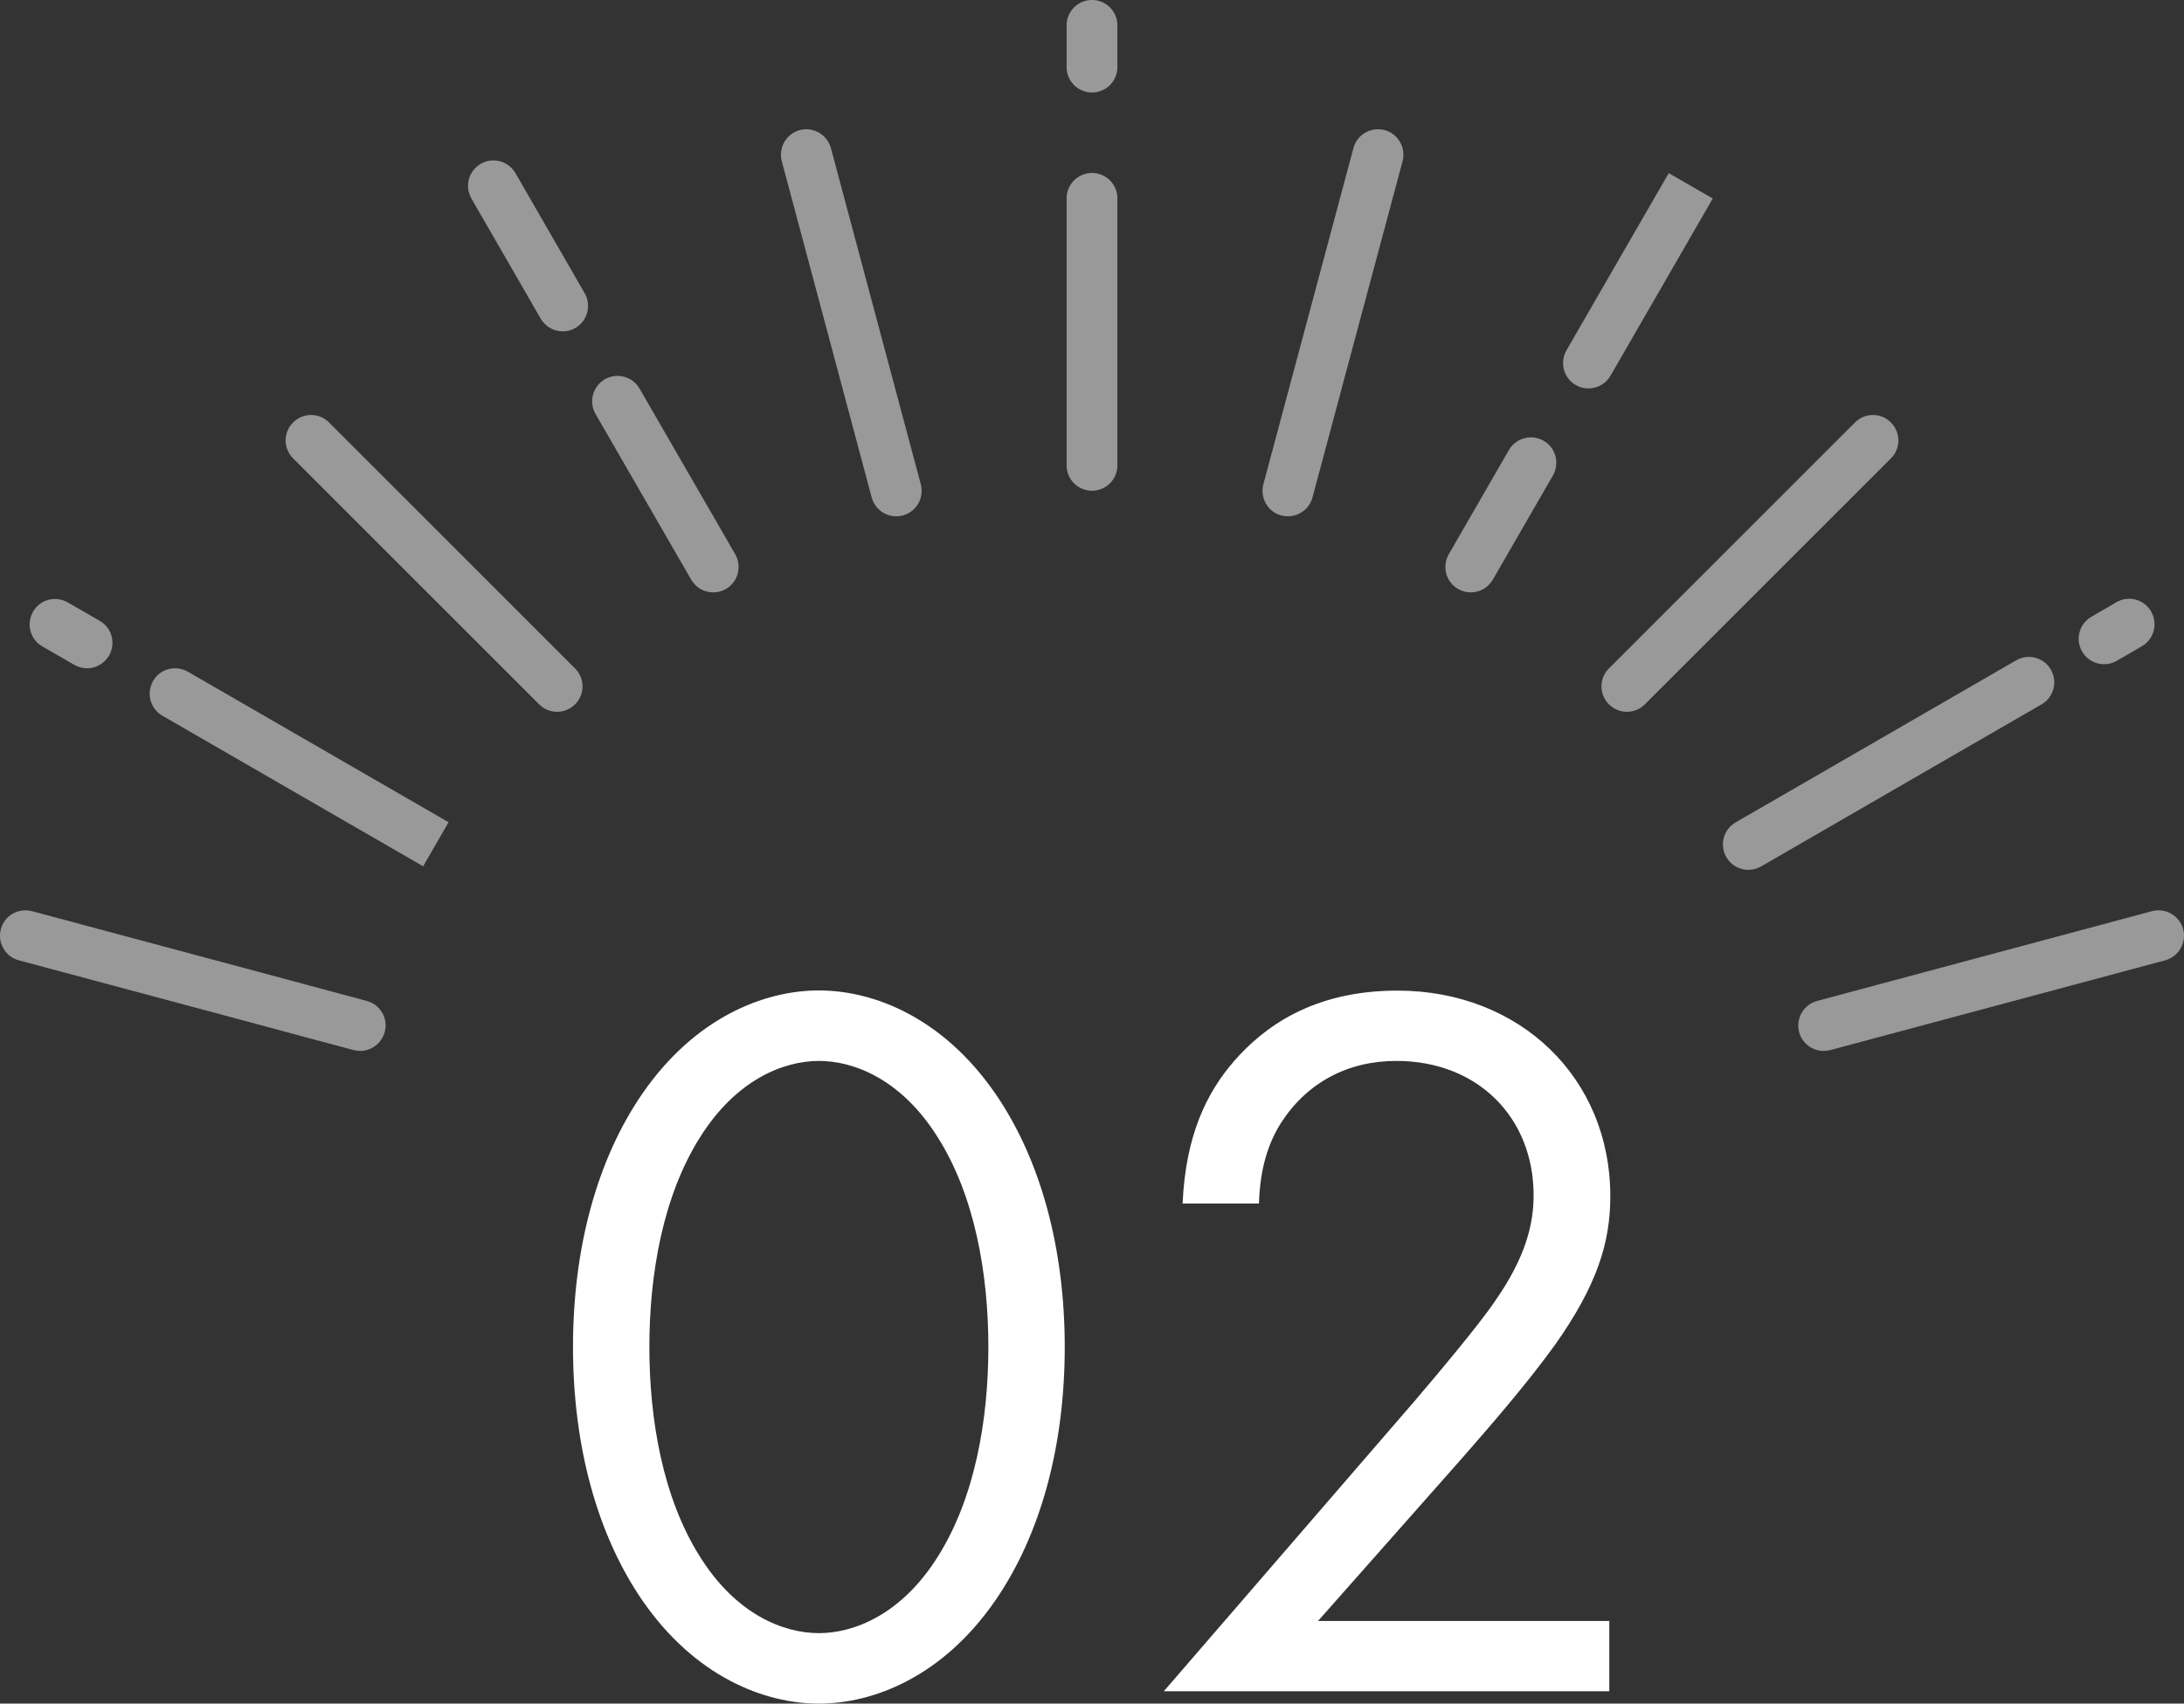 <svg width="91" height="71" viewBox="0 0 91 71" fill="none" xmlns="http://www.w3.org/2000/svg">
<rect x="0" y="0" width="91" height="71" fill="#333333" stroke="none"/>
<g clip-path="url(#clip0_71_1105)">
<path d="M45.5 20.452C44.914 20.452 44.442 19.979 44.442 19.393V8.267C44.442 7.681 44.914 7.208 45.5 7.208C46.086 7.208 46.558 7.681 46.558 8.267V19.393C46.558 19.979 46.086 20.452 45.5 20.452Z" fill="white" fill-opacity="0.5"/>
<path d="M45.5 3.855C44.914 3.855 44.442 3.382 44.442 2.796V1.059C44.442 0.473 44.914 0 45.5 0C46.086 0 46.558 0.473 46.558 1.059V2.796C46.558 3.382 46.086 3.855 45.5 3.855Z" fill="white" fill-opacity="0.5"/>
<path d="M37.344 21.518C36.878 21.518 36.448 21.207 36.321 20.734L32.575 6.721C32.426 6.156 32.758 5.577 33.322 5.422C33.887 5.274 34.465 5.605 34.621 6.17L38.367 20.184C38.515 20.748 38.184 21.327 37.619 21.483C37.528 21.504 37.436 21.518 37.344 21.518Z" fill="white" fill-opacity="0.5"/>
<path d="M29.717 24.688C29.35 24.688 28.997 24.497 28.8 24.158L24.814 17.254C24.524 16.746 24.694 16.103 25.202 15.807C25.71 15.517 26.352 15.687 26.648 16.195L30.634 23.099C30.924 23.608 30.754 24.25 30.246 24.547C30.077 24.645 29.901 24.688 29.717 24.688Z" fill="white" fill-opacity="0.5"/>
<path d="M23.445 13.809C23.078 13.809 22.725 13.618 22.528 13.279L19.642 8.274C19.353 7.766 19.522 7.123 20.03 6.827C20.538 6.537 21.18 6.707 21.477 7.215L24.362 12.22C24.651 12.729 24.482 13.371 23.974 13.668C23.805 13.767 23.628 13.809 23.445 13.809Z" fill="white" fill-opacity="0.5"/>
<path d="M23.212 29.665C22.944 29.665 22.669 29.559 22.464 29.355L12.213 19.104C11.797 18.687 11.797 18.017 12.213 17.607C12.629 17.191 13.299 17.191 13.709 17.607L23.96 27.858C24.376 28.267 24.376 28.945 23.96 29.355C23.755 29.559 23.48 29.665 23.212 29.665Z" fill="white" fill-opacity="0.5"/>
<path d="M17.631 36.104L6.766 29.828C6.258 29.538 6.089 28.889 6.378 28.38C6.667 27.872 7.316 27.703 7.824 27.992L18.69 34.268L17.631 36.104Z" fill="white" fill-opacity="0.5"/>
<path d="M3.627 27.851C3.45 27.851 3.267 27.808 3.097 27.71L1.764 26.94C1.256 26.651 1.087 26.001 1.376 25.493C1.665 24.985 2.314 24.815 2.822 25.105L4.156 25.874C4.664 26.163 4.833 26.813 4.544 27.321C4.346 27.66 3.993 27.851 3.627 27.851Z" fill="white" fill-opacity="0.5"/>
<path d="M15.014 43.799C14.922 43.799 14.83 43.785 14.739 43.764C13.229 43.361 11.38 42.867 10.4 42.599L0.783 40.022C0.219 39.874 -0.113 39.288 0.035 38.723C0.183 38.158 0.769 37.826 1.333 37.974L10.95 40.551C11.938 40.82 13.779 41.314 15.282 41.716C15.846 41.864 16.185 42.443 16.03 43.008C15.903 43.481 15.472 43.799 15.007 43.799H15.014Z" fill="white" fill-opacity="0.5"/>
<path d="M53.663 21.518C53.571 21.518 53.48 21.504 53.388 21.483C52.824 21.334 52.492 20.748 52.64 20.184L56.394 6.17C56.542 5.605 57.127 5.274 57.692 5.422C58.256 5.57 58.588 6.156 58.44 6.721L54.686 20.734C54.559 21.207 54.129 21.518 53.663 21.518Z" fill="white" fill-opacity="0.5"/>
<path d="M61.283 24.688C61.106 24.688 60.923 24.646 60.754 24.547C60.246 24.257 60.076 23.608 60.366 23.099L62.87 18.758C63.16 18.25 63.809 18.08 64.317 18.369C64.825 18.659 64.994 19.308 64.705 19.817L62.2 24.159C62.002 24.497 61.65 24.688 61.283 24.688Z" fill="white" fill-opacity="0.5"/>
<path d="M66.186 16.188C66.01 16.188 65.826 16.146 65.657 16.047C65.149 15.757 64.98 15.108 65.269 14.6L69.531 7.215L71.365 8.274L67.104 15.659C66.906 15.997 66.553 16.188 66.186 16.188Z" fill="white" fill-opacity="0.5"/>
<path d="M67.788 29.665C67.52 29.665 67.245 29.559 67.04 29.355C66.624 28.938 66.624 28.267 67.04 27.858L77.291 17.607C77.708 17.191 78.378 17.191 78.787 17.607C79.203 18.024 79.203 18.694 78.787 19.104L68.536 29.355C68.331 29.559 68.056 29.665 67.788 29.665Z" fill="white" fill-opacity="0.5"/>
<path d="M72.847 36.252C72.48 36.252 72.127 36.061 71.929 35.722C71.64 35.214 71.809 34.572 72.317 34.275L84.008 27.519C84.516 27.229 85.158 27.399 85.454 27.907C85.744 28.416 85.574 29.058 85.066 29.354L73.376 36.111C73.206 36.209 73.03 36.252 72.847 36.252Z" fill="white" fill-opacity="0.5"/>
<path d="M87.67 27.681C87.303 27.681 86.95 27.491 86.753 27.152C86.463 26.643 86.633 26.001 87.141 25.705L88.185 25.098C88.693 24.801 89.335 24.977 89.631 25.486C89.921 25.994 89.751 26.637 89.243 26.933L88.199 27.54C88.03 27.639 87.853 27.681 87.67 27.681Z" fill="white" fill-opacity="0.5"/>
<path d="M75.986 43.799C75.52 43.799 75.09 43.488 74.963 43.015C74.815 42.45 75.147 41.871 75.711 41.716L89.666 37.974C90.231 37.826 90.809 38.158 90.965 38.723C91.113 39.288 90.781 39.867 90.217 40.022L76.261 43.764C76.17 43.785 76.078 43.799 75.986 43.799Z" fill="white" fill-opacity="0.5"/>
<path d="M26.761 66.694C24.87 63.94 23.875 60.234 23.875 56.139C23.875 52.044 24.863 48.345 26.761 45.585C28.955 42.401 31.841 41.278 34.12 41.278C36.399 41.278 39.284 42.401 41.478 45.585C43.369 48.338 44.364 52.044 44.364 56.139C44.364 60.234 43.376 63.933 41.478 66.694C39.284 69.877 36.399 71 34.12 71C31.841 71 28.955 69.877 26.761 66.694ZM29.167 47.399C27.615 49.856 27.057 53.125 27.057 56.139C27.057 59.154 27.615 62.429 29.167 64.879C30.677 67.293 32.652 68.063 34.12 68.063C35.587 68.063 37.563 67.287 39.073 64.879C40.625 62.422 41.182 59.154 41.182 56.139C41.182 53.125 40.625 49.849 39.073 47.399C37.563 44.985 35.587 44.215 34.12 44.215C32.652 44.215 30.677 44.992 29.167 47.399Z" fill="white"/>
<path d="M48.492 70.485L58.947 58.384C59.681 57.523 61.614 55.242 62.306 54.205C63.597 52.355 63.9 50.971 63.9 49.814C63.9 46.58 61.579 44.215 58.178 44.215C56.154 44.215 54.474 45.119 53.402 46.757C52.845 47.618 52.499 48.698 52.457 50.16H49.275C49.402 47.272 50.305 45.507 51.426 44.215C52.633 42.839 54.658 41.285 58.228 41.285C63.308 41.285 67.096 44.9 67.096 49.856C67.096 51.797 66.539 53.562 64.818 56.012C63.611 57.692 62.066 59.457 60.902 60.791L54.919 67.555H67.054V70.485H48.506H48.492Z" fill="white"/>
</g>
<defs>
<clipPath id="clip0_71_1105">
<rect width="91" height="71" fill="white"/>
</clipPath>
</defs>
</svg>
